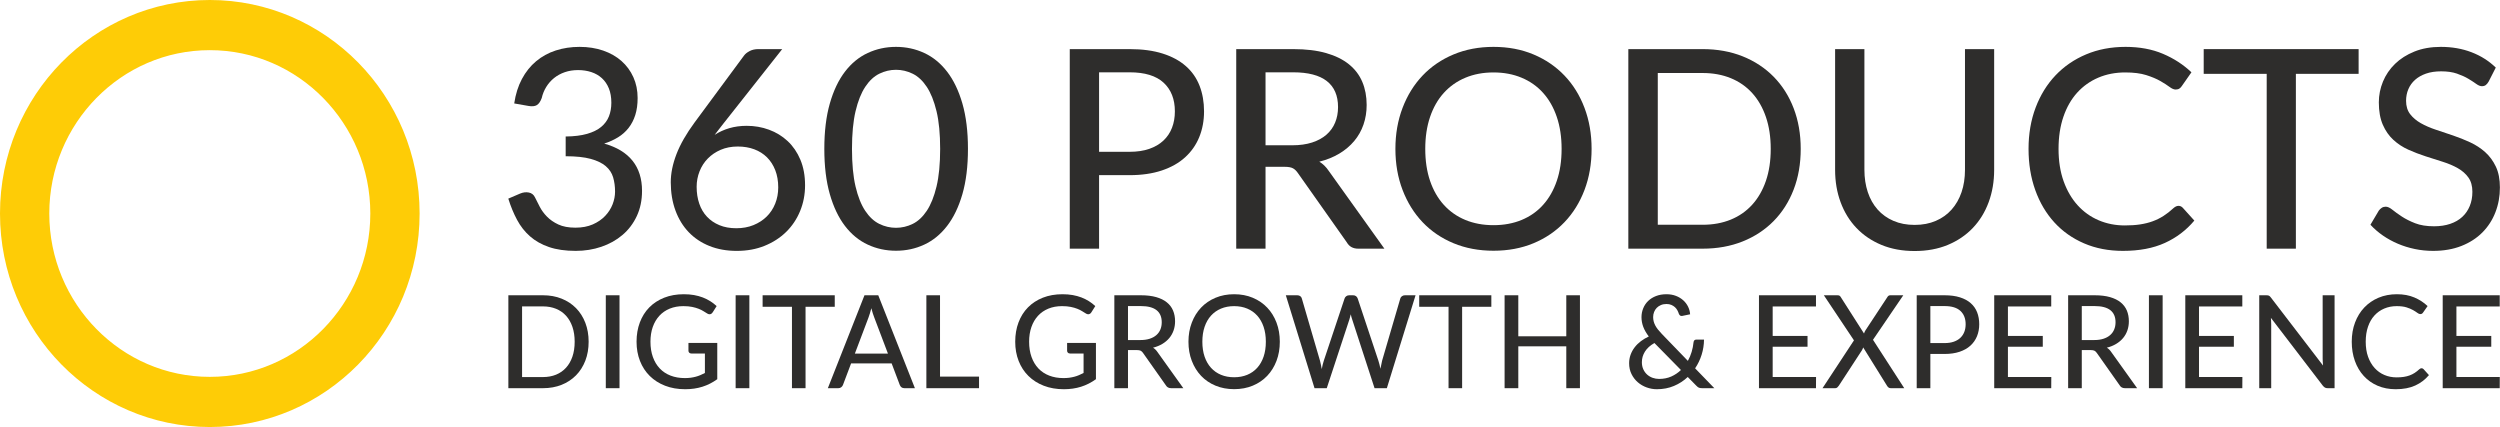 <svg xmlns="http://www.w3.org/2000/svg" width="240" height="41" viewBox="0 0 240 41" fill="none"><g clip-path="url(#clip0_267_91658)"><path d="M2.083 20.497C2.083 10.293 10.202 2.083 20.141 2.083C30.08 2.083 38.199 10.293 38.199 20.497C38.199 30.701 30.08 38.911 20.141 38.911C10.202 38.911 2.083 30.701 2.083 20.497ZM37.634 20.497C37.634 10.734 29.823 2.732 20.141 2.732C10.46 2.732 2.648 10.734 2.648 20.497C2.648 30.26 10.46 38.262 20.141 38.262C29.823 38.262 37.634 30.26 37.634 20.497Z" stroke="#FECC06" stroke-width="4.167"></path><path d="M49.365 9.93C49.497 9.04 49.743 8.257 50.105 7.582C50.465 6.906 50.919 6.339 51.465 5.881C52.011 5.423 52.638 5.078 53.347 4.847C54.056 4.616 54.82 4.5 55.639 4.5C56.458 4.5 57.21 4.618 57.897 4.853C58.584 5.089 59.172 5.423 59.66 5.854C60.149 6.286 60.53 6.803 60.803 7.408C61.076 8.013 61.212 8.68 61.212 9.409C61.212 10.023 61.137 10.565 60.988 11.037C60.838 11.508 60.625 11.922 60.347 12.278C60.07 12.633 59.733 12.934 59.337 13.178C58.94 13.423 58.496 13.625 58.003 13.785C59.209 14.123 60.116 14.672 60.724 15.433C61.331 16.193 61.635 17.156 61.635 18.321C61.635 19.219 61.468 20.026 61.133 20.742C60.798 21.458 60.34 22.063 59.759 22.556C59.178 23.05 58.502 23.428 57.732 23.69C56.961 23.953 56.141 24.084 55.269 24.084C54.274 24.084 53.42 23.962 52.707 23.717C51.993 23.473 51.386 23.13 50.884 22.69C50.382 22.25 49.966 21.72 49.636 21.102C49.306 20.484 49.026 19.806 48.797 19.068L49.92 18.587C50.21 18.463 50.492 18.428 50.765 18.481C51.038 18.534 51.236 18.69 51.359 18.948C51.491 19.214 51.643 19.515 51.815 19.848C51.987 20.182 52.218 20.498 52.508 20.795C52.799 21.094 53.162 21.345 53.598 21.549C54.034 21.754 54.582 21.856 55.242 21.856C55.876 21.856 56.431 21.751 56.907 21.543C57.382 21.334 57.778 21.062 58.095 20.729C58.412 20.395 58.65 20.024 58.809 19.615C58.967 19.206 59.046 18.801 59.046 18.401C59.046 17.903 58.984 17.445 58.861 17.027C58.738 16.609 58.502 16.251 58.155 15.953C57.807 15.655 57.324 15.421 56.708 15.252C56.092 15.084 55.291 14.999 54.305 14.999V13.104C55.115 13.096 55.799 13.011 56.359 12.851C56.917 12.691 57.369 12.469 57.712 12.184C58.055 11.899 58.304 11.561 58.458 11.17C58.612 10.779 58.689 10.343 58.689 9.863C58.689 9.338 58.61 8.88 58.452 8.489C58.293 8.097 58.071 7.771 57.785 7.508C57.499 7.246 57.159 7.05 56.768 6.921C56.376 6.793 55.951 6.728 55.493 6.728C55.035 6.728 54.613 6.794 54.225 6.928C53.838 7.061 53.495 7.248 53.195 7.488C52.896 7.728 52.645 8.013 52.442 8.342C52.239 8.671 52.094 9.027 52.007 9.409C51.883 9.747 51.727 9.974 51.538 10.089C51.348 10.205 51.077 10.232 50.725 10.169L49.365 9.93Z" fill="#2E2D2C"></path><path d="M70.682 21.911C71.289 21.911 71.839 21.811 72.332 21.611C72.826 21.41 73.248 21.137 73.6 20.79C73.953 20.443 74.226 20.03 74.419 19.55C74.613 19.069 74.71 18.549 74.71 17.988C74.71 17.375 74.615 16.826 74.426 16.341C74.237 15.856 73.972 15.445 73.634 15.107C73.294 14.769 72.887 14.511 72.412 14.333C71.936 14.155 71.408 14.066 70.827 14.066C70.219 14.066 69.673 14.171 69.189 14.38C68.705 14.589 68.291 14.869 67.948 15.22C67.604 15.572 67.34 15.983 67.155 16.454C66.97 16.926 66.878 17.419 66.878 17.935C66.878 18.522 66.962 19.061 67.129 19.55C67.296 20.039 67.542 20.457 67.869 20.803C68.194 21.151 68.593 21.422 69.064 21.617C69.534 21.813 70.074 21.911 70.682 21.911ZM69.466 11.838C69.317 12.034 69.169 12.223 69.024 12.405C68.879 12.588 68.74 12.768 68.608 12.946C69.031 12.67 69.499 12.457 70.015 12.305C70.53 12.154 71.087 12.079 71.686 12.079C72.434 12.079 73.147 12.203 73.825 12.452C74.503 12.701 75.1 13.066 75.615 13.546C76.13 14.027 76.537 14.622 76.837 15.334C77.135 16.045 77.286 16.864 77.286 17.788C77.286 18.669 77.127 19.494 76.81 20.263C76.493 21.032 76.046 21.7 75.47 22.265C74.892 22.829 74.204 23.274 73.402 23.598C72.601 23.923 71.712 24.085 70.734 24.085C69.766 24.085 68.892 23.93 68.113 23.618C67.334 23.307 66.668 22.864 66.118 22.291C65.568 21.717 65.143 21.023 64.844 20.21C64.544 19.396 64.394 18.491 64.394 17.495C64.394 16.641 64.578 15.741 64.943 14.793C65.308 13.846 65.887 12.835 66.68 11.758L71.421 5.342C71.553 5.164 71.738 5.015 71.976 4.895C72.214 4.775 72.486 4.715 72.795 4.715H75.093L69.466 11.838Z" fill="#2E2D2C"></path><path d="M90.255 14.292C90.255 12.851 90.139 11.646 89.906 10.676C89.672 9.707 89.359 8.927 88.968 8.335C88.576 7.744 88.124 7.324 87.614 7.075C87.103 6.826 86.571 6.701 86.016 6.701C85.461 6.701 84.928 6.826 84.418 7.075C83.907 7.324 83.456 7.744 83.064 8.335C82.672 8.927 82.362 9.707 82.133 10.676C81.904 11.646 81.79 12.851 81.79 14.292C81.79 15.733 81.904 16.938 82.133 17.907C82.362 18.877 82.672 19.654 83.064 20.242C83.456 20.829 83.907 21.247 84.418 21.496C84.928 21.745 85.461 21.869 86.016 21.869C86.571 21.869 87.103 21.745 87.614 21.496C88.124 21.247 88.576 20.829 88.968 20.242C89.359 19.654 89.672 18.877 89.906 17.907C90.139 16.938 90.255 15.733 90.255 14.292ZM92.924 14.292C92.924 15.964 92.745 17.414 92.389 18.641C92.032 19.868 91.543 20.884 90.922 21.689C90.302 22.494 89.571 23.092 88.73 23.483C87.889 23.875 86.984 24.071 86.016 24.071C85.047 24.071 84.142 23.875 83.302 23.483C82.461 23.092 81.732 22.494 81.116 21.689C80.499 20.884 80.015 19.868 79.663 18.641C79.311 17.414 79.135 15.964 79.135 14.292C79.135 12.62 79.311 11.168 79.663 9.936C80.015 8.705 80.499 7.686 81.116 6.881C81.732 6.076 82.461 5.478 83.302 5.087C84.142 4.696 85.047 4.5 86.016 4.5C86.984 4.5 87.889 4.696 88.73 5.087C89.571 5.478 90.302 6.076 90.922 6.881C91.543 7.686 92.032 8.705 92.389 9.936C92.745 11.168 92.924 12.62 92.924 14.292Z" fill="#2E2D2C"></path><path d="M108.443 14.573C109.156 14.573 109.783 14.48 110.325 14.293C110.866 14.106 111.32 13.842 111.685 13.499C112.051 13.157 112.326 12.748 112.511 12.272C112.696 11.796 112.788 11.269 112.788 10.691C112.788 9.526 112.429 8.61 111.711 7.943C110.994 7.276 109.904 6.942 108.443 6.942H105.511V14.573H108.443ZM108.443 4.715C109.658 4.715 110.714 4.857 111.612 5.141C112.511 5.426 113.255 5.828 113.844 6.349C114.435 6.869 114.873 7.498 115.159 8.237C115.445 8.975 115.588 9.793 115.588 10.691C115.588 11.589 115.434 12.414 115.126 13.166C114.818 13.918 114.364 14.564 113.765 15.107C113.167 15.65 112.42 16.07 111.527 16.368C110.633 16.666 109.605 16.815 108.443 16.815H105.511V23.872H102.697V4.715H108.443Z" fill="#2E2D2C"></path><path d="M124.053 13.947C124.775 13.947 125.412 13.858 125.962 13.68C126.512 13.502 126.972 13.251 127.343 12.926C127.712 12.601 127.989 12.215 128.174 11.765C128.359 11.316 128.452 10.82 128.452 10.278C128.452 9.175 128.093 8.343 127.375 7.783C126.658 7.223 125.581 6.942 124.146 6.942H121.491V13.947H124.053ZM132.902 23.872H130.393C129.891 23.872 129.525 23.672 129.297 23.271L124.608 16.628C124.458 16.405 124.295 16.247 124.119 16.154C123.943 16.061 123.679 16.014 123.327 16.014H121.491V23.872H118.678V4.715H124.146C125.369 4.715 126.424 4.841 127.309 5.095C128.194 5.348 128.925 5.709 129.501 6.175C130.078 6.642 130.505 7.205 130.782 7.863C131.06 8.521 131.199 9.259 131.199 10.078C131.199 10.745 131.098 11.372 130.895 11.959C130.693 12.546 130.395 13.073 130.003 13.539C129.611 14.006 129.134 14.409 128.571 14.747C128.007 15.085 127.368 15.343 126.655 15.521C127.007 15.734 127.311 16.032 127.566 16.415L132.902 23.872Z" fill="#2E2D2C"></path><path d="M149.914 14.292C149.914 13.154 149.76 12.131 149.451 11.223C149.144 10.316 148.705 9.547 148.137 8.916C147.57 8.284 146.883 7.799 146.077 7.462C145.271 7.124 144.371 6.954 143.376 6.954C142.381 6.954 141.481 7.124 140.675 7.462C139.869 7.799 139.181 8.284 138.608 8.916C138.036 9.547 137.596 10.316 137.287 11.223C136.979 12.131 136.825 13.154 136.825 14.292C136.825 15.439 136.979 16.464 137.287 17.367C137.596 18.27 138.036 19.037 138.608 19.668C139.181 20.3 139.869 20.782 140.675 21.116C141.481 21.449 142.381 21.616 143.376 21.616C144.371 21.616 145.271 21.449 146.077 21.116C146.883 20.782 147.57 20.3 148.137 19.668C148.705 19.037 149.144 18.27 149.451 17.367C149.76 16.464 149.914 15.439 149.914 14.292ZM152.793 14.292C152.793 15.724 152.567 17.038 152.113 18.234C151.659 19.43 151.019 20.462 150.191 21.329C149.363 22.196 148.373 22.87 147.219 23.35C146.066 23.83 144.785 24.071 143.376 24.071C141.976 24.071 140.697 23.83 139.539 23.35C138.381 22.87 137.391 22.196 136.567 21.329C135.744 20.462 135.103 19.43 134.646 18.234C134.188 17.038 133.959 15.724 133.959 14.292C133.959 12.869 134.188 11.557 134.646 10.357C135.103 9.156 135.744 8.122 136.567 7.255C137.391 6.388 138.381 5.712 139.539 5.227C140.697 4.742 141.976 4.5 143.376 4.5C144.785 4.5 146.066 4.742 147.219 5.227C148.373 5.712 149.363 6.388 150.191 7.255C151.019 8.122 151.659 9.156 152.113 10.357C152.567 11.557 152.793 12.869 152.793 14.292Z" fill="#2E2D2C"></path><path d="M169.99 14.293C169.99 13.155 169.836 12.134 169.528 11.232C169.219 10.329 168.781 9.564 168.214 8.937C167.645 8.31 166.959 7.832 166.153 7.503C165.348 7.174 164.447 7.009 163.452 7.009H159.147V21.577H163.452C164.447 21.577 165.348 21.413 166.153 21.084C166.959 20.754 167.645 20.277 168.214 19.649C168.781 19.023 169.219 18.26 169.528 17.361C169.836 16.463 169.99 15.441 169.99 14.293ZM172.869 14.293C172.869 15.725 172.642 17.028 172.189 18.202C171.736 19.376 171.094 20.383 170.267 21.224C169.439 22.064 168.448 22.716 167.295 23.178C166.142 23.64 164.861 23.872 163.452 23.872H156.32V4.715H163.452C164.861 4.715 166.142 4.946 167.295 5.408C168.448 5.871 169.439 6.523 170.267 7.363C171.094 8.203 171.736 9.213 172.189 10.391C172.642 11.57 172.869 12.87 172.869 14.293Z" fill="#2E2D2C"></path><path d="M183.805 21.591C184.562 21.591 185.239 21.462 185.838 21.203C186.437 20.946 186.943 20.583 187.357 20.116C187.771 19.649 188.088 19.094 188.308 18.449C188.528 17.804 188.638 17.09 188.638 16.308V4.715H191.439V16.308C191.439 17.428 191.262 18.464 190.91 19.416C190.558 20.368 190.051 21.19 189.391 21.884C188.731 22.578 187.929 23.12 186.988 23.512C186.045 23.903 184.984 24.098 183.805 24.098C182.624 24.098 181.564 23.903 180.621 23.512C179.679 23.12 178.878 22.578 178.217 21.884C177.557 21.19 177.051 20.368 176.699 19.416C176.346 18.464 176.17 17.428 176.17 16.308V4.715H178.983V16.294C178.983 17.077 179.091 17.793 179.307 18.442C179.523 19.092 179.837 19.649 180.251 20.116C180.665 20.583 181.172 20.946 181.771 21.203C182.369 21.462 183.047 21.591 183.805 21.591Z" fill="#2E2D2C"></path><path d="M209.137 19.761C209.295 19.761 209.432 19.824 209.547 19.948L210.656 21.176C209.881 22.101 208.937 22.817 207.823 23.323C206.708 23.831 205.368 24.084 203.801 24.084C202.428 24.084 201.184 23.844 200.07 23.363C198.956 22.883 198.004 22.212 197.217 21.349C196.429 20.486 195.819 19.455 195.387 18.254C194.956 17.053 194.74 15.733 194.74 14.292C194.74 12.851 194.967 11.53 195.42 10.33C195.874 9.129 196.51 8.097 197.329 7.235C198.148 6.372 199.127 5.701 200.268 5.22C201.408 4.74 202.67 4.5 204.051 4.5C205.399 4.5 206.597 4.722 207.645 5.167C208.692 5.612 209.603 6.203 210.378 6.941L209.454 8.262C209.392 8.36 209.315 8.44 209.222 8.502C209.13 8.564 209.009 8.595 208.859 8.595C208.692 8.595 208.496 8.511 208.271 8.342C208.048 8.173 207.752 7.984 207.387 7.775C207.022 7.566 206.57 7.377 206.033 7.208C205.496 7.039 204.827 6.954 204.026 6.954C203.083 6.954 202.221 7.121 201.437 7.455C200.653 7.789 199.978 8.269 199.409 8.896C198.842 9.522 198.401 10.292 198.089 11.204C197.776 12.115 197.62 13.145 197.62 14.292C197.62 15.457 197.783 16.493 198.108 17.4C198.434 18.307 198.883 19.077 199.455 19.708C200.028 20.34 200.701 20.82 201.477 21.149C202.251 21.478 203.088 21.642 203.986 21.642C204.532 21.642 205.023 21.609 205.458 21.543C205.894 21.476 206.294 21.376 206.66 21.242C207.025 21.109 207.371 20.938 207.697 20.729C208.023 20.52 208.344 20.268 208.661 19.975C208.732 19.913 208.806 19.861 208.886 19.822C208.965 19.782 209.049 19.761 209.137 19.761Z" fill="#2E2D2C"></path><path d="M226.427 7.089H220.404V23.872H217.603V7.089H211.555V4.715H226.427V7.089Z" fill="#2E2D2C"></path><path d="M238.908 7.835C238.819 7.986 238.727 8.097 238.631 8.168C238.534 8.24 238.41 8.275 238.261 8.275C238.102 8.275 237.922 8.202 237.719 8.055C237.516 7.908 237.264 7.744 236.96 7.561C236.656 7.379 236.292 7.215 235.87 7.068C235.448 6.921 234.941 6.848 234.351 6.848C233.796 6.848 233.31 6.921 232.891 7.068C232.474 7.215 232.123 7.415 231.841 7.668C231.56 7.922 231.346 8.22 231.201 8.562C231.056 8.904 230.983 9.276 230.983 9.676C230.983 10.192 231.113 10.619 231.373 10.957C231.633 11.295 231.974 11.584 232.396 11.824C232.819 12.064 233.299 12.273 233.836 12.451C234.373 12.629 234.924 12.813 235.486 13.005C236.05 13.196 236.601 13.416 237.138 13.665C237.675 13.914 238.155 14.227 238.578 14.605C239 14.983 239.341 15.446 239.601 15.993C239.861 16.54 239.991 17.209 239.991 18.001C239.991 18.846 239.848 19.637 239.561 20.375C239.276 21.113 238.859 21.758 238.314 22.31C237.767 22.861 237.096 23.295 236.299 23.61C235.502 23.926 234.597 24.084 233.585 24.084C232.977 24.084 232.388 24.024 231.816 23.904C231.243 23.784 230.701 23.615 230.191 23.397C229.68 23.179 229.202 22.917 228.757 22.61C228.313 22.303 227.915 21.958 227.562 21.576L228.368 20.215C228.447 20.108 228.542 20.02 228.652 19.948C228.762 19.877 228.888 19.842 229.028 19.842C229.213 19.842 229.427 19.939 229.669 20.135C229.911 20.331 230.21 20.547 230.567 20.782C230.924 21.018 231.351 21.234 231.848 21.429C232.345 21.625 232.951 21.723 233.664 21.723C234.245 21.723 234.765 21.645 235.223 21.489C235.681 21.334 236.066 21.111 236.378 20.822C236.691 20.533 236.931 20.184 237.098 19.775C237.266 19.366 237.349 18.913 237.349 18.414C237.349 17.854 237.221 17.396 236.966 17.04C236.711 16.684 236.372 16.386 235.95 16.146C235.526 15.906 235.047 15.701 234.51 15.533C233.973 15.364 233.422 15.188 232.859 15.006C232.295 14.824 231.744 14.612 231.207 14.372C230.671 14.132 230.191 13.818 229.768 13.431C229.345 13.045 229.006 12.56 228.751 11.977C228.496 11.395 228.368 10.676 228.368 9.823C228.368 9.138 228.5 8.476 228.764 7.835C229.028 7.195 229.414 6.627 229.92 6.134C230.426 5.64 231.049 5.245 231.789 4.947C232.528 4.649 233.374 4.5 234.325 4.5C235.389 4.5 236.369 4.671 237.264 5.014C238.157 5.356 238.934 5.847 239.595 6.488L238.908 7.835Z" fill="#2E2D2C"></path><path d="M55.168 32.806C55.168 32.276 55.096 31.801 54.953 31.38C54.809 30.96 54.605 30.604 54.341 30.312C54.076 30.02 53.756 29.797 53.381 29.644C53.006 29.491 52.587 29.414 52.124 29.414H50.119V36.198H52.124C52.587 36.198 53.006 36.121 53.381 35.968C53.756 35.814 54.076 35.592 54.341 35.3C54.605 35.008 54.809 34.653 54.953 34.235C55.096 33.816 55.168 33.34 55.168 32.806ZM56.509 32.806C56.509 33.472 56.403 34.079 56.192 34.626C55.98 35.172 55.682 35.642 55.297 36.033C54.912 36.424 54.45 36.728 53.913 36.943C53.376 37.158 52.779 37.266 52.124 37.266H48.803V28.346H52.124C52.779 28.346 53.376 28.453 53.913 28.669C54.45 28.884 54.912 29.188 55.297 29.579C55.682 29.97 55.98 30.44 56.192 30.989C56.403 31.538 56.509 32.144 56.509 32.806Z" fill="#2E2D2C"></path><path d="M58.157 28.346H59.473V37.266H58.157V28.346Z" fill="#2E2D2C"></path><path d="M68.858 32.923V36.402C68.411 36.725 67.936 36.967 67.431 37.126C66.927 37.285 66.378 37.365 65.783 37.365C65.07 37.365 64.425 37.254 63.849 37.03C63.273 36.806 62.782 36.493 62.376 36.091C61.97 35.69 61.657 35.21 61.438 34.651C61.219 34.091 61.109 33.476 61.109 32.806C61.109 32.13 61.215 31.512 61.426 30.951C61.637 30.39 61.939 29.91 62.333 29.51C62.727 29.11 63.203 28.8 63.763 28.578C64.322 28.357 64.951 28.246 65.648 28.246C66.001 28.246 66.327 28.273 66.629 28.326C66.93 28.381 67.21 28.457 67.468 28.556C67.727 28.656 67.966 28.775 68.185 28.914C68.404 29.053 68.608 29.209 68.797 29.383L68.422 29.979C68.364 30.075 68.288 30.134 68.194 30.159C68.1 30.184 67.997 30.162 67.886 30.091C67.78 30.029 67.662 29.956 67.533 29.874C67.404 29.791 67.25 29.714 67.072 29.644C66.893 29.573 66.685 29.513 66.448 29.464C66.21 29.414 65.929 29.389 65.605 29.389C65.121 29.389 64.684 29.469 64.295 29.628C63.906 29.788 63.573 30.016 63.299 30.314C63.024 30.613 62.813 30.972 62.665 31.392C62.517 31.812 62.444 32.284 62.444 32.806C62.444 33.352 62.522 33.842 62.677 34.275C62.833 34.708 63.053 35.074 63.339 35.374C63.624 35.674 63.97 35.903 64.378 36.06C64.786 36.218 65.242 36.296 65.746 36.296C65.943 36.296 66.126 36.285 66.297 36.263C66.467 36.239 66.63 36.208 66.786 36.166C66.942 36.125 67.092 36.073 67.238 36.011C67.383 35.949 67.528 35.88 67.671 35.806V33.936H66.368C66.285 33.936 66.219 33.911 66.168 33.861C66.116 33.812 66.091 33.75 66.091 33.675V32.923H68.858Z" fill="#2E2D2C"></path><path d="M70.621 28.346H71.938V37.266H70.621V28.346Z" fill="#2E2D2C"></path><path d="M80.136 29.451H77.332V37.266H76.028V29.451H73.211V28.346H80.136V29.451Z" fill="#2E2D2C"></path><path d="M85.242 33.943L83.931 30.483C83.837 30.247 83.742 29.948 83.648 29.588C83.603 29.766 83.557 29.932 83.51 30.085C83.463 30.238 83.417 30.375 83.372 30.495L82.068 33.943H85.242ZM87.831 37.266H86.822C86.707 37.266 86.612 37.237 86.539 37.179C86.465 37.121 86.412 37.046 86.379 36.956L85.598 34.887H81.705L80.924 36.956C80.895 37.034 80.842 37.106 80.764 37.17C80.686 37.234 80.592 37.266 80.481 37.266H79.473L82.99 28.346H84.313L87.831 37.266Z" fill="#2E2D2C"></path><path d="M93.987 36.154V37.266H88.932V28.346H90.242V36.154H93.987Z" fill="#2E2D2C"></path><path d="M105.21 32.923V36.402C104.763 36.725 104.287 36.967 103.783 37.126C103.279 37.285 102.729 37.365 102.135 37.365C101.422 37.365 100.776 37.254 100.201 37.03C99.624 36.806 99.134 36.493 98.728 36.091C98.322 35.69 98.009 35.21 97.79 34.651C97.57 34.091 97.461 33.476 97.461 32.806C97.461 32.13 97.566 31.512 97.778 30.951C97.989 30.39 98.291 29.91 98.685 29.51C99.078 29.11 99.555 28.8 100.114 28.578C100.674 28.357 101.302 28.246 102 28.246C102.352 28.246 102.679 28.273 102.98 28.326C103.282 28.381 103.562 28.457 103.82 28.556C104.078 28.656 104.317 28.775 104.537 28.914C104.756 29.053 104.96 29.209 105.148 29.383L104.773 29.979C104.716 30.075 104.64 30.134 104.546 30.159C104.451 30.184 104.349 30.162 104.238 30.091C104.131 30.029 104.013 29.956 103.885 29.874C103.755 29.791 103.602 29.714 103.423 29.644C103.245 29.573 103.037 29.513 102.799 29.464C102.561 29.414 102.28 29.389 101.956 29.389C101.472 29.389 101.036 29.469 100.647 29.628C100.257 29.788 99.925 30.016 99.65 30.314C99.375 30.613 99.164 30.972 99.017 31.392C98.869 31.812 98.795 32.284 98.795 32.806C98.795 33.352 98.873 33.842 99.029 34.275C99.185 34.708 99.405 35.074 99.69 35.374C99.975 35.674 100.321 35.903 100.729 36.06C101.137 36.218 101.593 36.296 102.098 36.296C102.294 36.296 102.478 36.285 102.648 36.263C102.818 36.239 102.981 36.208 103.137 36.166C103.293 36.125 103.444 36.073 103.589 36.011C103.735 35.949 103.879 35.88 104.023 35.806V33.936H102.719C102.637 33.936 102.57 33.911 102.519 33.861C102.468 33.812 102.442 33.75 102.442 33.675V32.923H105.21Z" fill="#2E2D2C"></path><path d="M109.479 32.644C109.816 32.644 110.112 32.603 110.368 32.52C110.624 32.437 110.839 32.32 111.011 32.169C111.183 32.018 111.312 31.838 111.398 31.629C111.484 31.42 111.527 31.189 111.527 30.936C111.527 30.423 111.36 30.035 111.026 29.774C110.692 29.513 110.191 29.383 109.523 29.383H108.287V32.644H109.479ZM113.6 37.266H112.432C112.198 37.266 112.028 37.173 111.921 36.987L109.738 33.893C109.668 33.789 109.592 33.716 109.51 33.672C109.428 33.629 109.305 33.607 109.141 33.607H108.287V37.266H106.977V28.346H109.523C110.092 28.346 110.583 28.405 110.995 28.523C111.408 28.641 111.748 28.808 112.016 29.026C112.285 29.243 112.484 29.505 112.613 29.811C112.742 30.118 112.807 30.462 112.807 30.843C112.807 31.154 112.76 31.446 112.665 31.719C112.571 31.992 112.432 32.237 112.25 32.455C112.067 32.672 111.845 32.86 111.583 33.017C111.32 33.174 111.023 33.295 110.691 33.377C110.855 33.477 110.996 33.615 111.116 33.794L113.6 37.266Z" fill="#2E2D2C"></path><path d="M121.521 32.806C121.521 32.275 121.449 31.799 121.306 31.377C121.162 30.954 120.958 30.596 120.694 30.302C120.429 30.008 120.109 29.782 119.734 29.625C119.359 29.468 118.94 29.389 118.477 29.389C118.013 29.389 117.594 29.468 117.219 29.625C116.844 29.782 116.523 30.008 116.256 30.302C115.99 30.596 115.785 30.954 115.641 31.377C115.498 31.799 115.426 32.275 115.426 32.806C115.426 33.34 115.498 33.817 115.641 34.237C115.785 34.658 115.99 35.015 116.256 35.309C116.523 35.603 116.844 35.828 117.219 35.983C117.594 36.138 118.013 36.216 118.477 36.216C118.94 36.216 119.359 36.138 119.734 35.983C120.109 35.828 120.429 35.603 120.694 35.309C120.958 35.015 121.162 34.658 121.306 34.237C121.449 33.817 121.521 33.34 121.521 32.806ZM122.862 32.806C122.862 33.472 122.756 34.084 122.545 34.641C122.333 35.198 122.036 35.678 121.65 36.083C121.265 36.486 120.803 36.8 120.266 37.023C119.729 37.247 119.132 37.359 118.477 37.359C117.825 37.359 117.229 37.247 116.69 37.023C116.151 36.8 115.69 36.486 115.306 36.083C114.923 35.678 114.625 35.198 114.412 34.641C114.198 34.084 114.092 33.472 114.092 32.806C114.092 32.143 114.198 31.532 114.412 30.973C114.625 30.414 114.923 29.932 115.306 29.529C115.69 29.125 116.151 28.81 116.69 28.585C117.229 28.359 117.825 28.246 118.477 28.246C119.132 28.246 119.729 28.359 120.266 28.585C120.803 28.81 121.265 29.125 121.65 29.529C122.036 29.932 122.333 30.414 122.545 30.973C122.756 31.532 122.862 32.143 122.862 32.806Z" fill="#2E2D2C"></path><path d="M135.893 28.346L133.138 37.266H131.957L129.804 30.65C129.755 30.518 129.712 30.358 129.675 30.172C129.63 30.363 129.587 30.522 129.547 30.65L127.369 37.266H126.194L123.439 28.346H124.534C124.648 28.346 124.745 28.373 124.823 28.429C124.901 28.485 124.952 28.561 124.976 28.656L126.718 34.626C126.75 34.742 126.779 34.868 126.806 35.005C126.833 35.141 126.861 35.284 126.889 35.434C126.918 35.284 126.948 35.141 126.978 35.005C127.01 34.868 127.045 34.742 127.086 34.626L129.079 28.656C129.103 28.573 129.156 28.501 129.236 28.439C129.315 28.377 129.411 28.346 129.522 28.346H129.897C130.011 28.346 130.106 28.375 130.18 28.433C130.254 28.491 130.306 28.565 130.339 28.656L132.326 34.626C132.399 34.854 132.465 35.113 132.522 35.402C132.572 35.117 132.625 34.858 132.682 34.626L134.429 28.656C134.449 28.573 134.501 28.501 134.583 28.439C134.665 28.377 134.762 28.346 134.872 28.346H135.893Z" fill="#2E2D2C"></path><path d="M143.169 29.451H140.364V37.266H139.06V29.451H136.244V28.346H143.169V29.451Z" fill="#2E2D2C"></path><path d="M151.674 28.346V37.266H150.364V33.247H145.757V37.266H144.441V28.346H145.757V32.284H150.364V28.346H151.674Z" fill="#2E2D2C"></path><path d="M158.825 32.93C158.42 33.157 158.117 33.43 157.919 33.747C157.719 34.063 157.62 34.404 157.62 34.769C157.62 35.025 157.666 35.254 157.759 35.455C157.85 35.656 157.974 35.824 158.127 35.961C158.281 36.098 158.457 36.201 158.656 36.272C158.855 36.342 159.059 36.377 159.268 36.377C159.702 36.377 160.094 36.3 160.443 36.145C160.791 35.989 161.101 35.781 161.371 35.52L158.825 32.93ZM164.576 37.266H163.407C163.276 37.266 163.173 37.25 163.097 37.219C163.021 37.188 162.936 37.123 162.842 37.023L162.024 36.191C161.638 36.556 161.196 36.842 160.698 37.051C160.2 37.261 159.653 37.365 159.059 37.365C158.727 37.365 158.402 37.308 158.084 37.194C157.766 37.08 157.482 36.916 157.233 36.7C156.982 36.485 156.781 36.223 156.627 35.915C156.473 35.606 156.396 35.257 156.396 34.868C156.396 34.582 156.444 34.31 156.538 34.051C156.632 33.792 156.763 33.554 156.932 33.337C157.099 33.119 157.299 32.923 157.53 32.75C157.762 32.576 158.014 32.427 158.285 32.303C158.042 31.984 157.865 31.674 157.752 31.374C157.64 31.073 157.583 30.766 157.583 30.451C157.583 30.149 157.639 29.863 157.75 29.594C157.859 29.325 158.018 29.091 158.223 28.892C158.428 28.693 158.679 28.536 158.976 28.42C159.274 28.304 159.608 28.246 159.981 28.246C160.314 28.246 160.616 28.299 160.889 28.404C161.162 28.51 161.396 28.652 161.593 28.83C161.79 29.008 161.944 29.213 162.057 29.445C162.17 29.677 162.235 29.919 162.251 30.172L161.501 30.327C161.349 30.36 161.238 30.292 161.169 30.122C161.136 30.014 161.09 29.905 161.03 29.793C160.97 29.681 160.893 29.581 160.797 29.491C160.7 29.402 160.584 29.329 160.449 29.271C160.314 29.213 160.158 29.184 159.981 29.184C159.785 29.184 159.607 29.217 159.45 29.284C159.292 29.35 159.158 29.44 159.047 29.553C158.936 29.668 158.851 29.801 158.792 29.954C158.732 30.107 158.702 30.271 158.702 30.445C158.702 30.581 158.719 30.715 158.751 30.846C158.785 30.976 158.834 31.107 158.902 31.237C158.97 31.367 159.057 31.5 159.163 31.634C159.27 31.769 159.397 31.913 159.545 32.066L162.036 34.644C162.187 34.371 162.309 34.083 162.398 33.781C162.489 33.479 162.548 33.176 162.577 32.874C162.585 32.791 162.611 32.725 162.654 32.675C162.697 32.625 162.76 32.601 162.842 32.601H163.586C163.581 33.097 163.505 33.581 163.358 34.051C163.211 34.521 163.002 34.957 162.731 35.359L164.576 37.266Z" fill="#2E2D2C"></path><path d="M174.341 36.191L174.334 37.266H168.861V28.346H174.334V29.42H170.177V32.247H173.523V33.284H170.177V36.191H174.341Z" fill="#2E2D2C"></path><path d="M182.808 37.266H181.511C181.416 37.266 181.341 37.24 181.283 37.188C181.225 37.137 181.181 37.082 181.148 37.024L178.866 33.353C178.833 33.456 178.794 33.545 178.749 33.62L176.529 37.024C176.488 37.082 176.441 37.137 176.388 37.188C176.334 37.24 176.267 37.266 176.185 37.266H174.961L177.98 32.675L175.09 28.346H176.388C176.482 28.346 176.551 28.36 176.597 28.389C176.642 28.418 176.681 28.462 176.713 28.52L178.946 32.017C178.978 31.909 179.024 31.81 179.081 31.719L181.172 28.545C181.209 28.478 181.25 28.428 181.295 28.396C181.341 28.362 181.398 28.346 181.467 28.346H182.716L179.807 32.62L182.808 37.266Z" fill="#2E2D2C"></path><path d="M186.679 32.936C187.011 32.936 187.303 32.893 187.556 32.806C187.808 32.719 188.019 32.596 188.189 32.437C188.359 32.277 188.487 32.086 188.573 31.865C188.659 31.643 188.702 31.398 188.702 31.129C188.702 30.586 188.535 30.16 188.202 29.849C187.867 29.538 187.36 29.383 186.679 29.383H185.314V32.936H186.679ZM186.679 28.346C187.245 28.346 187.737 28.412 188.155 28.545C188.573 28.677 188.92 28.864 189.194 29.107C189.469 29.349 189.673 29.642 189.806 29.985C189.94 30.329 190.006 30.711 190.006 31.129C190.006 31.547 189.934 31.931 189.791 32.281C189.647 32.631 189.436 32.932 189.157 33.185C188.879 33.438 188.531 33.633 188.115 33.772C187.699 33.911 187.22 33.98 186.679 33.98H185.314V37.266H184.004V28.346H186.679Z" fill="#2E2D2C"></path><path d="M196.925 36.191L196.918 37.266H191.445V28.346H196.918V29.42H192.761V32.247H196.107V33.284H192.761V36.191H196.925Z" fill="#2E2D2C"></path><path d="M201.044 32.644C201.38 32.644 201.677 32.603 201.933 32.52C202.189 32.437 202.403 32.32 202.575 32.169C202.748 32.018 202.876 31.838 202.962 31.629C203.049 31.42 203.092 31.189 203.092 30.936C203.092 30.423 202.924 30.035 202.591 29.774C202.256 29.513 201.755 29.383 201.087 29.383H199.851V32.644H201.044ZM205.165 37.266H203.996C203.763 37.266 203.592 37.173 203.485 36.987L201.302 33.893C201.232 33.789 201.156 33.716 201.075 33.672C200.993 33.629 200.87 33.607 200.705 33.607H199.851V37.266H198.541V28.346H201.087C201.656 28.346 202.148 28.405 202.56 28.523C202.972 28.641 203.313 28.808 203.581 29.026C203.85 29.243 204.048 29.505 204.178 29.811C204.306 30.118 204.371 30.462 204.371 30.843C204.371 31.154 204.324 31.446 204.229 31.719C204.135 31.992 203.997 32.237 203.814 32.455C203.632 32.672 203.41 32.86 203.147 33.017C202.885 33.174 202.588 33.295 202.255 33.377C202.42 33.477 202.561 33.615 202.68 33.794L205.165 37.266Z" fill="#2E2D2C"></path><path d="M206.297 28.346H207.613V37.266H206.297V28.346Z" fill="#2E2D2C"></path><path d="M215.269 36.191L215.262 37.266H209.789V28.346H215.262V29.42H211.105V32.247H214.451V33.284H211.105V36.191H215.269Z" fill="#2E2D2C"></path><path d="M224.119 28.346V37.266H223.455C223.352 37.266 223.267 37.247 223.2 37.21C223.132 37.173 223.063 37.113 222.994 37.03L218.006 30.514C218.014 30.625 218.022 30.735 218.027 30.843C218.034 30.951 218.036 31.052 218.036 31.148V37.266H216.887V28.346H217.563C217.678 28.346 217.764 28.359 217.821 28.386C217.878 28.413 217.942 28.474 218.012 28.57L223.012 35.092C222.999 34.972 222.99 34.855 222.985 34.741C222.978 34.627 222.975 34.52 222.975 34.421V28.346H224.119Z" fill="#2E2D2C"></path><path d="M232.471 35.352C232.545 35.352 232.608 35.381 232.662 35.439L233.179 36.011C232.817 36.442 232.377 36.775 231.859 37.011C231.34 37.247 230.717 37.365 229.987 37.365C229.347 37.365 228.767 37.253 228.249 37.03C227.731 36.806 227.288 36.493 226.921 36.091C226.554 35.69 226.269 35.21 226.069 34.651C225.868 34.091 225.768 33.476 225.768 32.806C225.768 32.135 225.873 31.52 226.085 30.96C226.295 30.401 226.592 29.921 226.973 29.52C227.354 29.118 227.81 28.805 228.341 28.581C228.872 28.358 229.46 28.246 230.103 28.246C230.73 28.246 231.288 28.349 231.776 28.556C232.264 28.764 232.688 29.039 233.049 29.383L232.619 29.998C232.59 30.043 232.554 30.081 232.511 30.11C232.468 30.138 232.412 30.153 232.342 30.153C232.264 30.153 232.173 30.113 232.068 30.035C231.963 29.956 231.827 29.869 231.656 29.771C231.486 29.674 231.276 29.586 231.026 29.507C230.776 29.428 230.464 29.389 230.091 29.389C229.652 29.389 229.251 29.466 228.886 29.622C228.521 29.777 228.206 30.001 227.941 30.293C227.677 30.585 227.472 30.943 227.327 31.367C227.181 31.792 227.109 32.271 227.109 32.806C227.109 33.348 227.184 33.83 227.336 34.253C227.487 34.675 227.696 35.033 227.963 35.328C228.23 35.622 228.543 35.846 228.904 35.998C229.265 36.152 229.655 36.228 230.072 36.228C230.327 36.228 230.555 36.213 230.758 36.182C230.962 36.151 231.147 36.104 231.318 36.042C231.488 35.98 231.649 35.9 231.801 35.803C231.952 35.705 232.102 35.588 232.25 35.452C232.282 35.423 232.317 35.399 232.354 35.38C232.391 35.362 232.43 35.352 232.471 35.352Z" fill="#2E2D2C"></path><path d="M239.98 36.191L239.973 37.266H234.5V28.346H239.973V29.42H235.816V32.247H239.162V33.284H235.816V36.191H239.98Z" fill="#2E2D2C"></path></g><defs><clipPath id="clip0_267_91658"><rect width="240" height="41" fill="white"></rect></clipPath></defs></svg>